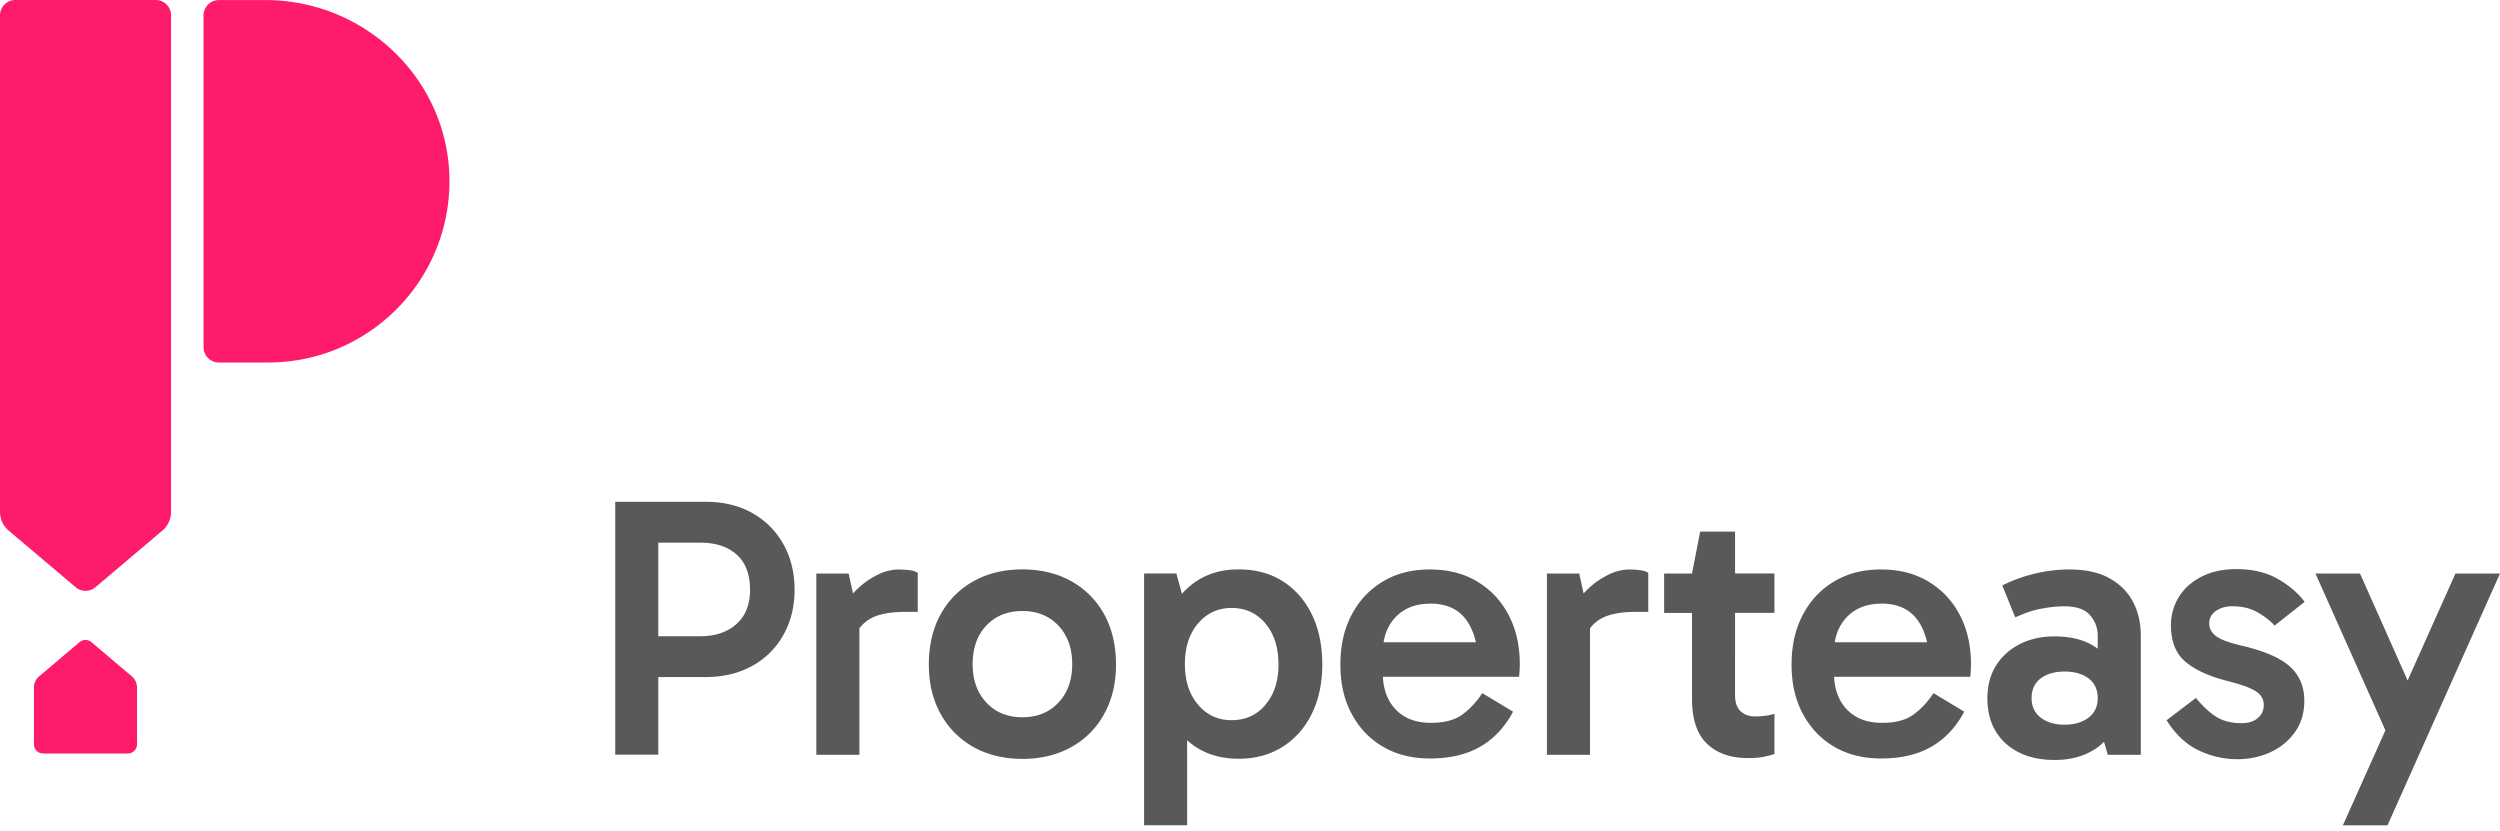 <svg viewBox="0 0 307 102" fill="none" xmlns="http://www.w3.org/2000/svg"><g clip-path="url(#a)"><path d="M32.932 44.516c12.386 0 22.416-10.123 22.258-22.55C55.03 9.73 44.833.008 32.606.008h-5.73c-1.035 0-1.878.844-1.878 1.88v40.748c0 1.036.843 1.88 1.879 1.88h6.063-.008ZM4.81 83.051l4.953-4.192a1.137 1.137 0 0 1 1.47 0l4.953 4.192c.41.343.643.852.643 1.386v6.958c0 .626-.51 1.136-1.136 1.136H5.303c-.626 0-1.136-.51-1.136-1.136v-6.957c0-.535.234-1.044.644-1.387ZM19.936 65.161l-8.218 6.95a1.883 1.883 0 0 1-2.43 0l-8.219-6.95A3.02 3.02 0 0 1 0 62.856V1.888C0 .844.844 0 1.88 0h17.237c1.044 0 1.888.844 1.888 1.888v60.976c0 .886-.393 1.73-1.07 2.306" fill="#FF1B6B"/><path d="M92.405 63.015c-1.629-.927-3.55-1.395-5.771-1.395H75.55v31.052h5.287v-9.529h5.787c2.189 0 4.101-.46 5.746-1.37a9.72 9.72 0 0 0 3.834-3.808c.91-1.629 1.37-3.475 1.37-5.538 0-2.062-.451-3.958-1.37-5.587a9.884 9.884 0 0 0-3.808-3.833l.008.008Zm-1.963 13.614c-1.11 1.002-2.606 1.503-4.493 1.503h-5.111V66.64h5.153c1.887 0 3.374.484 4.468 1.461 1.094.97 1.645 2.414 1.645 4.335 0 1.795-.551 3.19-1.662 4.192ZM110.461 69.93a5.96 5.96 0 0 0-2.756.685 9.685 9.685 0 0 0-2.347 1.645c-.225.218-.426.418-.609.619l-.535-2.448h-3.967V92.69h5.287V77.155a4.433 4.433 0 0 1 1.186-1.086c1.002-.626 2.505-.935 4.518-.935h1.462v-4.786c-.217-.15-.526-.259-.936-.317a9.187 9.187 0 0 0-1.303-.092v-.009ZM131.575 71.383c-1.737-.968-3.741-1.461-6.021-1.461s-4.285.484-6.022 1.462a10.202 10.202 0 0 0-4.034 4.084c-.96 1.745-1.436 3.791-1.436 6.13 0 2.338.476 4.293 1.436 6.047a10.308 10.308 0 0 0 4.034 4.084c1.737.969 3.742 1.461 6.022 1.461 2.28 0 4.284-.484 6.021-1.461a10.152 10.152 0 0 0 4.034-4.084c.961-1.746 1.437-3.767 1.437-6.047s-.476-4.385-1.437-6.13a10.308 10.308 0 0 0-4.034-4.085Zm-1.595 14.892c-1.127 1.203-2.597 1.804-4.426 1.804-1.829 0-3.299-.601-4.427-1.804-1.127-1.203-1.687-2.773-1.687-4.719 0-1.946.56-3.558 1.687-4.744 1.128-1.186 2.598-1.779 4.427-1.779 1.829 0 3.299.602 4.426 1.804 1.128 1.203 1.687 2.773 1.687 4.72 0 1.945-.559 3.515-1.687 4.718ZM157.525 71.383c-1.537-.977-3.333-1.461-5.404-1.461-2.071 0-3.7.476-5.178 1.437a9.177 9.177 0 0 0-1.804 1.561l-.677-2.497h-3.967v30.919h5.287V90.91c.351.31.718.602 1.119.852 1.47.944 3.215 1.412 5.22 1.412 2.004 0 3.833-.485 5.379-1.462 1.545-.977 2.747-2.33 3.599-4.084.852-1.746 1.278-3.767 1.278-6.038 0-2.272-.426-4.385-1.278-6.13-.852-1.746-2.046-3.108-3.583-4.085l.009.008Zm-2.122 15.16c-1.06 1.26-2.447 1.895-4.151 1.895-1.703 0-3.048-.635-4.125-1.896-1.078-1.261-1.621-2.923-1.621-4.994 0-2.072.543-3.734 1.621-4.995 1.077-1.26 2.455-1.896 4.125-1.896 1.671 0 3.082.644 4.151 1.913 1.061 1.278 1.595 2.948 1.595 5.02 0 2.07-.534 3.683-1.595 4.944v.008ZM181.403 71.409c-1.654-.986-3.592-1.479-5.813-1.479-2.222 0-4.101.485-5.746 1.462-1.646.977-2.924 2.33-3.851 4.084-.927 1.746-1.394 3.792-1.394 6.13 0 2.339.459 4.335 1.394 6.064.927 1.737 2.214 3.082 3.851 4.034 1.645.96 3.558 1.436 5.746 1.436 2.464 0 4.526-.484 6.205-1.461 1.671-.97 3.007-2.406 4.009-4.285l-3.783-2.28a9.948 9.948 0 0 1-2.397 2.597c-.927.702-2.23 1.053-3.901 1.053-1.854 0-3.307-.551-4.351-1.662-.952-1.01-1.47-2.339-1.553-3.992h16.72a13.356 13.356 0 0 0 .092-1.545c0-2.28-.459-4.293-1.37-6.039-.91-1.745-2.196-3.115-3.85-4.1l-.008-.017Zm-5.772 2.714c1.98 0 3.45.668 4.427 2.004.568.777.944 1.704 1.186 2.74h-11.342c.201-1.228.685-2.247 1.47-3.074 1.052-1.11 2.472-1.662 4.259-1.662v-.008ZM200.178 69.93c-.944 0-1.863.226-2.756.685-.894.46-1.679 1.002-2.347 1.645-.226.218-.426.418-.61.619l-.534-2.448h-3.968V92.69h5.287V77.155a4.448 4.448 0 0 1 1.186-1.086c1.002-.626 2.506-.935 4.51-.935h1.462v-4.786c-.217-.15-.527-.259-.936-.317a9.187 9.187 0 0 0-1.303-.092l.009-.009ZM213.065 65.278h-4.285l-1.002 5.153h-3.424v4.836h3.424V85.8c0 2.522.618 4.368 1.846 5.537 1.228 1.17 2.906 1.754 5.036 1.754.702 0 1.303-.042 1.804-.134.501-.091.977-.217 1.437-.367V87.66a7.18 7.18 0 0 1-1.053.226 8.99 8.99 0 0 1-1.319.092c-.727 0-1.32-.21-1.779-.635-.459-.426-.685-1.094-.685-2.004V75.258h4.836v-4.836h-4.836V65.27v.008ZM236.809 71.409c-1.662-.986-3.591-1.479-5.813-1.479-2.222 0-4.101.485-5.746 1.462-1.645.969-2.923 2.33-3.85 4.084-.927 1.746-1.395 3.792-1.395 6.13 0 2.339.459 4.335 1.395 6.064.927 1.737 2.213 3.082 3.85 4.034 1.637.96 3.558 1.436 5.746 1.436 2.464 0 4.527-.484 6.205-1.461 1.671-.97 3.007-2.406 4.009-4.285l-3.783-2.28a9.931 9.931 0 0 1-2.397 2.597c-.927.702-2.23 1.053-3.9 1.053-1.855 0-3.308-.551-4.352-1.662-.952-1.01-1.47-2.339-1.553-3.992h16.72a13.356 13.356 0 0 0 .092-1.545c0-2.28-.459-4.293-1.37-6.039-.91-1.745-2.196-3.115-3.85-4.1l-.008-.017Zm-5.771 2.714c1.979 0 3.449.668 4.426 2.004.568.777.944 1.704 1.186 2.74h-11.342c.201-1.228.685-2.247 1.47-3.074 1.053-1.11 2.472-1.662 4.26-1.662v-.008ZM259.034 71c-1.295-.71-2.924-1.07-4.903-1.07-1.395 0-2.806.167-4.218.501a18.335 18.335 0 0 0-4.034 1.462l1.596 3.925c1.094-.517 2.154-.876 3.19-1.069 1.036-.2 1.979-.292 2.831-.292 1.487 0 2.548.368 3.166 1.094.626.727.935 1.554.935 2.464v1.654s-.042-.042-.067-.059c-1.319-.969-3.065-1.461-5.22-1.461-1.645 0-3.09.325-4.334.977-1.245.651-2.214 1.545-2.898 2.664-.685 1.127-1.028 2.447-1.028 3.967s.334 2.89 1.003 4.01c.668 1.127 1.62 1.995 2.848 2.621 1.227.619 2.697.936 4.401.936 2.004 0 3.7-.476 5.086-1.412.359-.242.685-.517.986-.818l.459 1.595h4.059V78.1c0-1.579-.317-2.982-.96-4.193-.643-1.22-1.604-2.18-2.898-2.898v-.009Zm-2.556 17.12c-.743.577-1.729.87-2.94.87-1.211 0-2.197-.285-2.94-.87-.743-.576-1.119-1.369-1.119-2.371 0-1.06.376-1.88 1.119-2.439.743-.56 1.729-.844 2.94-.844 1.211 0 2.197.285 2.94.844.743.56 1.119 1.378 1.119 2.439 0 1.002-.376 1.796-1.119 2.372ZM272.154 74.992c.576-.368 1.228-.543 1.963-.543 1.219 0 2.255.25 3.123.751.869.501 1.562 1.044 2.08 1.62l3.691-2.914c-.818-1.094-1.929-2.038-3.332-2.832-1.395-.793-3.082-1.186-5.061-1.186-1.646 0-3.074.31-4.285.936-1.219.626-2.146 1.462-2.781 2.505a6.538 6.538 0 0 0-.96 3.442c0 1.979.584 3.466 1.754 4.468 1.169 1.002 2.881 1.795 5.128 2.372 1.211.3 2.146.601 2.806.893.651.293 1.102.602 1.344.936.243.334.368.718.368 1.136a2.04 2.04 0 0 1-.727 1.595c-.484.426-1.152.634-2.004.634-1.186 0-2.188-.242-3.007-.726-.818-.484-1.687-1.278-2.597-2.372l-3.6 2.74c1.094 1.737 2.405 2.964 3.926 3.69a10.865 10.865 0 0 0 4.743 1.095c1.487 0 2.857-.292 4.101-.869 1.245-.576 2.247-1.403 3.007-2.48.76-1.078 1.136-2.347 1.136-3.808 0-1.73-.577-3.133-1.738-4.193-1.152-1.06-3.081-1.913-5.787-2.556-1.612-.367-2.706-.76-3.283-1.186-.576-.426-.868-.96-.868-1.595s.284-1.186.868-1.553h-.008ZM301.528 70.431l-5.871 13.13-5.847-13.13h-5.47l8.586 19.252-5.22 11.667h5.478l13.814-30.919h-5.47Z" fill="#58595B"/></g><defs><clipPath id="a"><path fill="#fff" d="M0 0h306.998v101.35H0z"/></clipPath></defs></svg>